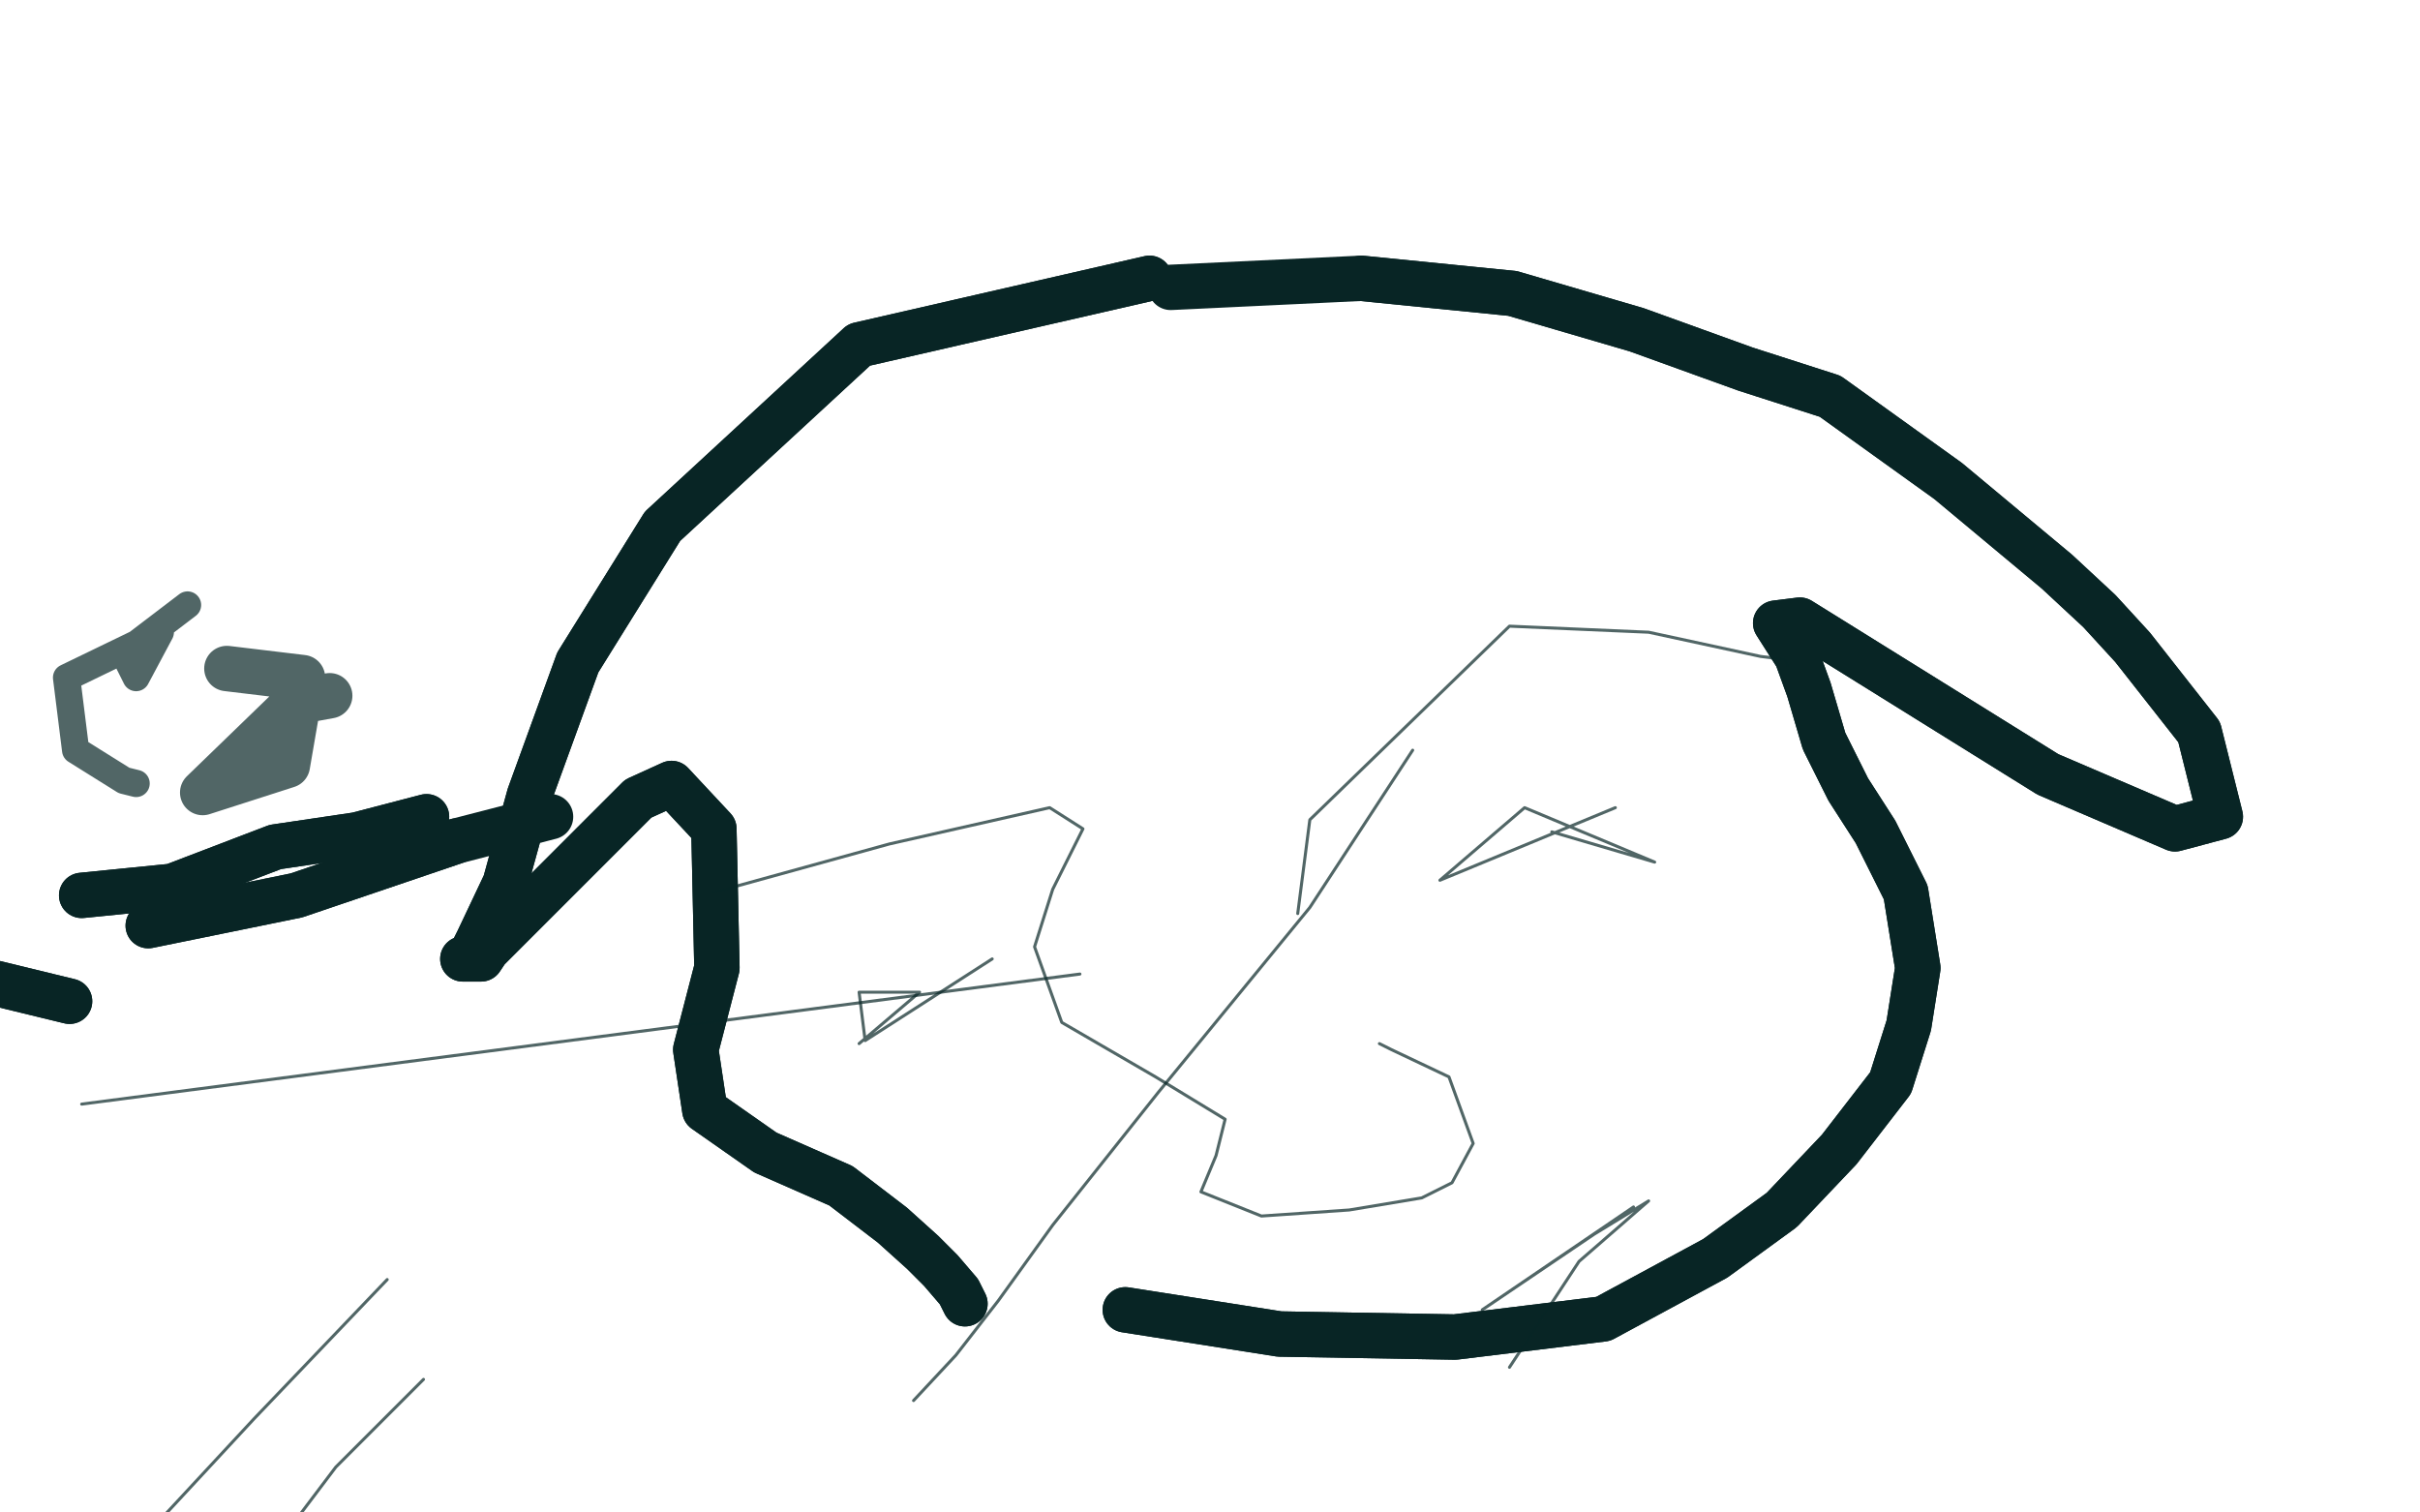 <?xml version="1.0" standalone="no"?>
<!DOCTYPE svg PUBLIC "-//W3C//DTD SVG 1.1//EN"
"http://www.w3.org/Graphics/SVG/1.1/DTD/svg11.dtd">

<svg width="800" height="500" version="1.1" xmlns="http://www.w3.org/2000/svg" xmlns:xlink="http://www.w3.org/1999/xlink" style="stroke-antialiasing: false"><desc>This SVG has been created on https://colorillo.com/</desc><rect x='0' y='0' width='800' height='500' style='fill: rgb(255,255,255); stroke-width:0' /><polyline points="380,92 284,114 284,114 219,174 219,174 191,219 175,263 167,292 158,311 155,317 153,317 159,317 161,314 178,297 211,264 222,259 236,274 237,320 230,347 233,367 253,381 278,392 295,405 305,414 311,420 317,427 319,431" style="fill: none; stroke: #082525; stroke-width: 15; stroke-linejoin: round; stroke-linecap: round; stroke-antialiasing: false; stroke-antialias: 0; opacity: 1.0"/>
<polyline points="380,92 284,114 284,114 219,174 191,219 175,263 167,292 158,311 155,317 153,317 159,317 161,314 178,297 211,264 222,259 236,274 237,320 230,347 233,367 253,381 278,392 295,405 305,414 311,420 317,427 319,431" style="fill: none; stroke: #082525; stroke-width: 15; stroke-linejoin: round; stroke-linecap: round; stroke-antialiasing: false; stroke-antialias: 0; opacity: 1.0"/>
<polyline points="372,433 423,441 423,441 481,442 481,442 530,436 567,416 589,400 608,380 625,358 631,339 634,320 630,295 620,275 611,261 603,245 598,228 594,217 587,206 595,205 677,256 719,274 734,270 727,242 705,214 694,202 680,189 644,159 605,131 577,122 541,109 500,97 450,92" style="fill: none; stroke: #082525; stroke-width: 15; stroke-linejoin: round; stroke-linecap: round; stroke-antialiasing: false; stroke-antialias: 0; opacity: 1.0"/>
<polyline points="372,433 423,441 423,441 481,442 530,436 567,416 589,400 608,380 625,358 631,339 634,320 630,295 620,275 611,261 603,245 598,228 594,217 587,206 595,205 677,256 719,274 734,270 727,242 705,214 694,202 680,189 644,159 605,131 577,122 541,109 500,97 450,92 387,95" style="fill: none; stroke: #082525; stroke-width: 15; stroke-linejoin: round; stroke-linecap: round; stroke-antialiasing: false; stroke-antialias: 0; opacity: 1.0"/>
<polyline points="23,331 -14,322 -14,322 -23,322 -23,322 -33,322 -45,322 -50,322 -50,324" style="fill: none; stroke: #082525; stroke-width: 15; stroke-linejoin: round; stroke-linecap: round; stroke-antialiasing: false; stroke-antialias: 0; opacity: 1.0"/>
<polyline points="23,331 -14,322 -14,322 -23,322 -33,322 -45,322 -50,322 -50,324 -50,328" style="fill: none; stroke: #082525; stroke-width: 15; stroke-linejoin: round; stroke-linecap: round; stroke-antialiasing: false; stroke-antialias: 0; opacity: 1.0"/>
<polyline points="49,306 98,296 98,296 151,278 151,278" style="fill: none; stroke: #082525; stroke-width: 15; stroke-linejoin: round; stroke-linecap: round; stroke-antialiasing: false; stroke-antialias: 0; opacity: 1.0"/>
<polyline points="49,306 98,296 98,296 151,278 182,270" style="fill: none; stroke: #082525; stroke-width: 15; stroke-linejoin: round; stroke-linecap: round; stroke-antialiasing: false; stroke-antialias: 0; opacity: 1.0"/>
<polyline points="27,296 57,293 57,293 91,280 91,280 118,276 141,270" style="fill: none; stroke: #082525; stroke-width: 15; stroke-linejoin: round; stroke-linecap: round; stroke-antialiasing: false; stroke-antialias: 0; opacity: 1.0"/>
<polyline points="27,296 57,293 57,293 91,280 118,276 141,270" style="fill: none; stroke: #082525; stroke-width: 15; stroke-linejoin: round; stroke-linecap: round; stroke-antialiasing: false; stroke-antialias: 0; opacity: 1.0"/>
<polyline points="109,230 98,232 98,232 67,262 95,253 100,224 75,221" style="fill: none; stroke: #082525; stroke-width: 15; stroke-linejoin: round; stroke-linecap: round; stroke-antialiasing: false; stroke-antialias: 0; opacity: 0.7"/>
<polyline points="62,200 41,216 41,216 45,224 53,209 22,224 25,248 41,258 45,259" style="fill: none; stroke: #082525; stroke-width: 9; stroke-linejoin: round; stroke-linecap: round; stroke-antialiasing: false; stroke-antialias: 0; opacity: 0.7"/>
<polyline points="27,365 357,322 357,322" style="fill: none; stroke: #082525; stroke-width: 1; stroke-linejoin: round; stroke-linecap: round; stroke-antialiasing: false; stroke-antialias: 0; opacity: 0.7"/>
<polyline points="467,248 433,300 433,300 383,361 348,405 330,430 316,448 302,463" style="fill: none; stroke: #082525; stroke-width: 1; stroke-linejoin: round; stroke-linecap: round; stroke-antialiasing: false; stroke-antialias: 0; opacity: 0.7"/>
<polyline points="429,302 433,271 433,271 499,207 545,209 582,217 590,218 591,220" style="fill: none; stroke: #082525; stroke-width: 1; stroke-linejoin: round; stroke-linecap: round; stroke-antialiasing: false; stroke-antialias: 0; opacity: 0.7"/>
<polyline points="236,295 294,279 294,279 347,267 358,274 348,294 342,313 351,338 382,356 405,370 402,382 397,394 417,402 446,400 470,396 480,391 487,378 479,356 460,347 456,345" style="fill: none; stroke: #082525; stroke-width: 1; stroke-linejoin: round; stroke-linecap: round; stroke-antialiasing: false; stroke-antialias: 0; opacity: 0.7"/>
<circle cx="554.5" cy="282.5" r="0" style="fill: #082525; stroke-antialiasing: false; stroke-antialias: 0; opacity: 0.7"/>
<polyline points="513,275 547,285 547,285 504,267 476,291 534,267" style="fill: none; stroke: #082525; stroke-width: 1; stroke-linejoin: round; stroke-linecap: round; stroke-antialiasing: false; stroke-antialias: 0; opacity: 0.7"/>
<polyline points="284,345 304,328 304,328 284,328 286,344 328,317" style="fill: none; stroke: #082525; stroke-width: 1; stroke-linejoin: round; stroke-linecap: round; stroke-antialiasing: false; stroke-antialias: 0; opacity: 0.7"/>
<polyline points="499,452 522,417 522,417 545,397 527,408 490,433 540,399" style="fill: none; stroke: #082525; stroke-width: 1; stroke-linejoin: round; stroke-linecap: round; stroke-antialiasing: false; stroke-antialias: 0; opacity: 0.7"/>
<polyline points="140,456 111,485 111,485 74,534 46,567 30,580 12,593 -5,604 -24,618" style="fill: none; stroke: #082525; stroke-width: 1; stroke-linejoin: round; stroke-linecap: round; stroke-antialiasing: false; stroke-antialias: 0; opacity: 0.7"/>
<polyline points="128,423 84,469 84,469 32,525 13,551" style="fill: none; stroke: #082525; stroke-width: 1; stroke-linejoin: round; stroke-linecap: round; stroke-antialiasing: false; stroke-antialias: 0; opacity: 0.7"/>
</svg>
